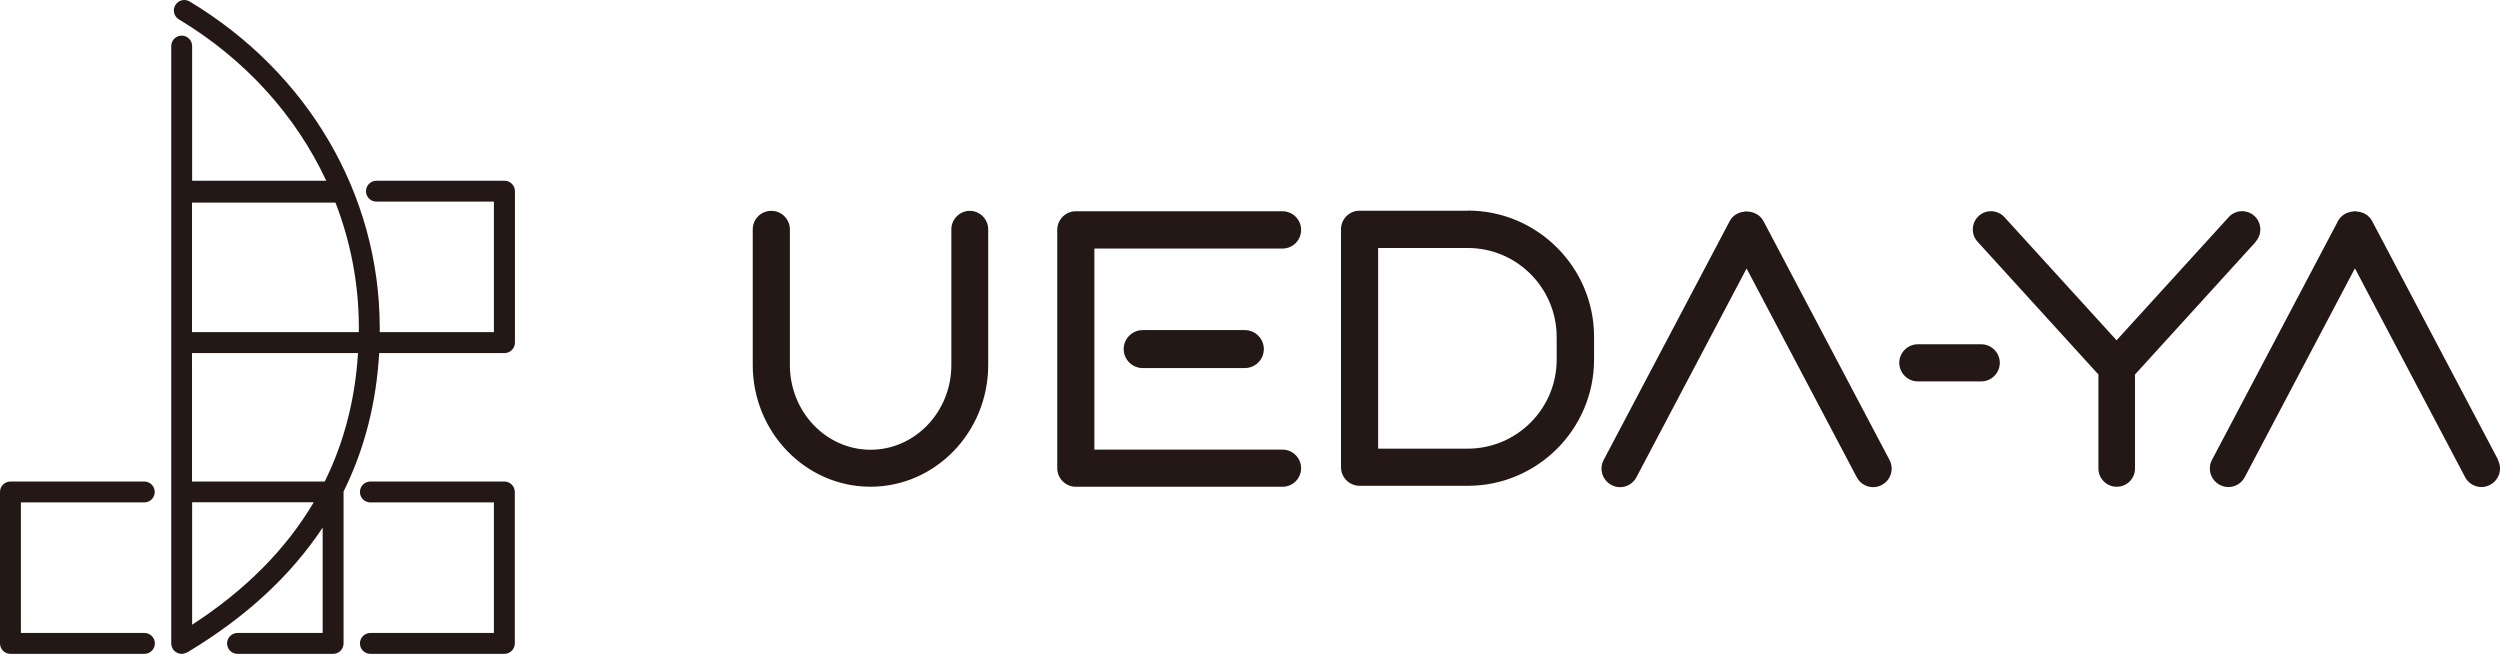 <svg width="260" height="68" viewBox="0 0 260 68" fill="none" xmlns="http://www.w3.org/2000/svg">
<path d="M15.005 50.078C15.606 50.078 16.092 50.565 16.092 51.165C16.092 51.766 15.606 52.252 15.005 52.252H2.174V65.828H15.02C15.62 65.828 16.106 66.314 16.106 66.914C16.106 67.515 15.62 68.001 15.02 68.001H1.087C0.486 68.001 9.00106e-05 67.515 0 66.914V51.165C0 50.565 0.486 50.078 1.087 50.078H15.005ZM18.237 0.53C18.538 0.015 19.211 -0.157 19.726 0.158C32.055 7.567 39.436 20.197 39.493 33.957V34.544H51.365V20.97H39.15C38.55 20.97 38.062 20.483 38.062 19.882C38.063 19.282 38.55 18.795 39.15 18.795H52.467C53.067 18.795 53.553 19.282 53.554 19.882V35.631C53.554 36.232 53.068 36.718 52.467 36.718H39.435C39.135 41.953 37.891 46.76 35.731 51.122V66.914C35.731 67.515 35.245 68.001 34.645 68.001H24.703C24.102 68.001 23.616 67.515 23.616 66.914C23.616 66.314 24.102 65.828 24.703 65.828H33.557V54.87C30.253 59.862 25.576 64.182 19.554 67.801C19.497 67.844 19.439 67.858 19.367 67.887C19.224 67.958 19.067 68.001 18.895 68.001C18.295 68.001 17.809 67.515 17.809 66.914V4.792C17.809 4.192 18.295 3.704 18.895 3.704C19.496 3.704 19.982 4.192 19.982 4.792V18.795H33.929C30.767 12.015 25.504 6.165 18.609 2.017C18.095 1.717 17.923 1.044 18.237 0.53ZM52.453 50.078C53.054 50.079 53.54 50.565 53.54 51.165V66.914C53.54 67.515 53.054 68.001 52.453 68.001H38.52C37.92 68.001 37.434 67.515 37.434 66.914C37.434 66.314 37.92 65.828 38.52 65.828H51.365V52.252H38.52C37.92 52.252 37.434 51.766 37.434 51.165C37.434 50.565 37.92 50.078 38.52 50.078H52.453ZM19.982 64.969C25.518 61.379 29.738 57.13 32.627 52.239H19.982V64.969ZM181.646 21.986C181.717 21.986 181.803 22.014 181.875 22.014C182.49 22.071 183.091 22.401 183.405 23.001L196.508 47.833C197.008 48.777 196.651 49.935 195.707 50.436C195.421 50.593 195.106 50.665 194.806 50.665C194.119 50.665 193.447 50.293 193.104 49.635L181.646 27.922L170.188 49.635C169.845 50.293 169.173 50.665 168.486 50.665C168.172 50.665 167.871 50.593 167.585 50.436C166.641 49.935 166.284 48.777 166.784 47.833L179.887 23.001C180.201 22.401 180.788 22.071 181.417 22.014C181.488 21.985 181.574 21.986 181.646 21.986ZM244.927 21.972C245.012 21.972 245.084 22 245.155 22C245.785 22.058 246.386 22.387 246.7 22.988L259.803 47.819H259.774C260.275 48.763 259.917 49.922 258.973 50.422C258.687 50.579 258.372 50.652 258.072 50.652C257.386 50.652 256.713 50.279 256.37 49.621L244.912 27.907L233.455 49.621C233.112 50.279 232.439 50.652 231.753 50.652C231.438 50.652 231.138 50.58 230.852 50.422C229.908 49.922 229.55 48.763 230.051 47.819L243.153 22.988C243.468 22.387 244.068 22.058 244.697 22C244.783 21.972 244.855 21.972 244.927 21.972ZM133.385 21.972C134.443 21.972 135.315 22.83 135.315 23.903V23.917C135.315 24.976 134.457 25.848 133.385 25.848H113.816V46.761H133.385C134.443 46.761 135.315 47.633 135.315 48.692C135.315 49.75 134.457 50.622 133.385 50.622H111.886C110.827 50.622 109.954 49.764 109.954 48.692V23.903C109.954 22.844 110.813 21.972 111.886 21.972H133.385ZM231.781 22.587C232.482 21.8 233.684 21.757 234.456 22.458C235.228 23.159 235.286 24.361 234.585 25.133L234.6 25.147L222.026 38.965C222.026 38.994 222.04 39.051 222.04 39.051V48.72C222.04 49.779 221.196 50.622 220.138 50.622C219.079 50.622 218.235 49.764 218.235 48.72V39.051C218.235 39.023 218.249 38.969 218.25 38.965L205.662 25.133C204.961 24.361 205.019 23.159 205.791 22.458C206.549 21.757 207.765 21.815 208.466 22.587L220.124 35.389L231.781 22.587ZM100.856 21.927C101.923 21.934 102.773 22.804 102.773 23.858V37.962C102.773 44.942 97.281 50.62 90.529 50.62C83.778 50.62 78.285 44.942 78.285 37.962V23.858C78.285 22.785 79.144 21.927 80.217 21.927C81.289 21.927 82.147 22.799 82.147 23.858V37.962C82.148 42.825 85.91 46.773 90.544 46.773C95.178 46.773 98.94 42.811 98.94 37.962V23.858C98.941 22.79 99.805 21.935 100.856 21.927ZM152.652 21.9C159.89 21.9 165.783 27.794 165.783 35.032V37.391C165.783 44.629 159.89 50.523 152.652 50.523H141.395C140.336 50.523 139.464 49.664 139.464 48.591V23.845C139.464 22.787 140.322 21.915 141.395 21.914H152.652V21.9ZM19.969 50.078H33.772C35.774 46.03 36.933 41.567 37.233 36.718H19.969V50.078ZM143.326 46.66H152.638C157.744 46.66 161.893 42.512 161.893 37.406V35.045C161.892 29.939 157.744 25.79 152.638 25.79H143.326V46.66ZM206.049 35.804C207.107 35.804 207.979 36.676 207.979 37.735C207.979 38.793 207.107 39.666 206.049 39.666H199.454C198.396 39.666 197.523 38.793 197.523 37.735C197.524 36.676 198.396 35.804 199.454 35.804H206.049ZM129.465 34.33C130.552 34.33 131.439 35.217 131.439 36.304C131.439 37.391 130.552 38.278 129.465 38.278H118.837C117.75 38.277 116.863 37.391 116.863 36.304C116.863 35.217 117.75 34.331 118.837 34.33H129.465ZM19.969 34.544H37.319V33.957C37.305 29.48 36.461 25.132 34.888 21.07H19.969V34.544Z" fill="#231815"/>
</svg>
